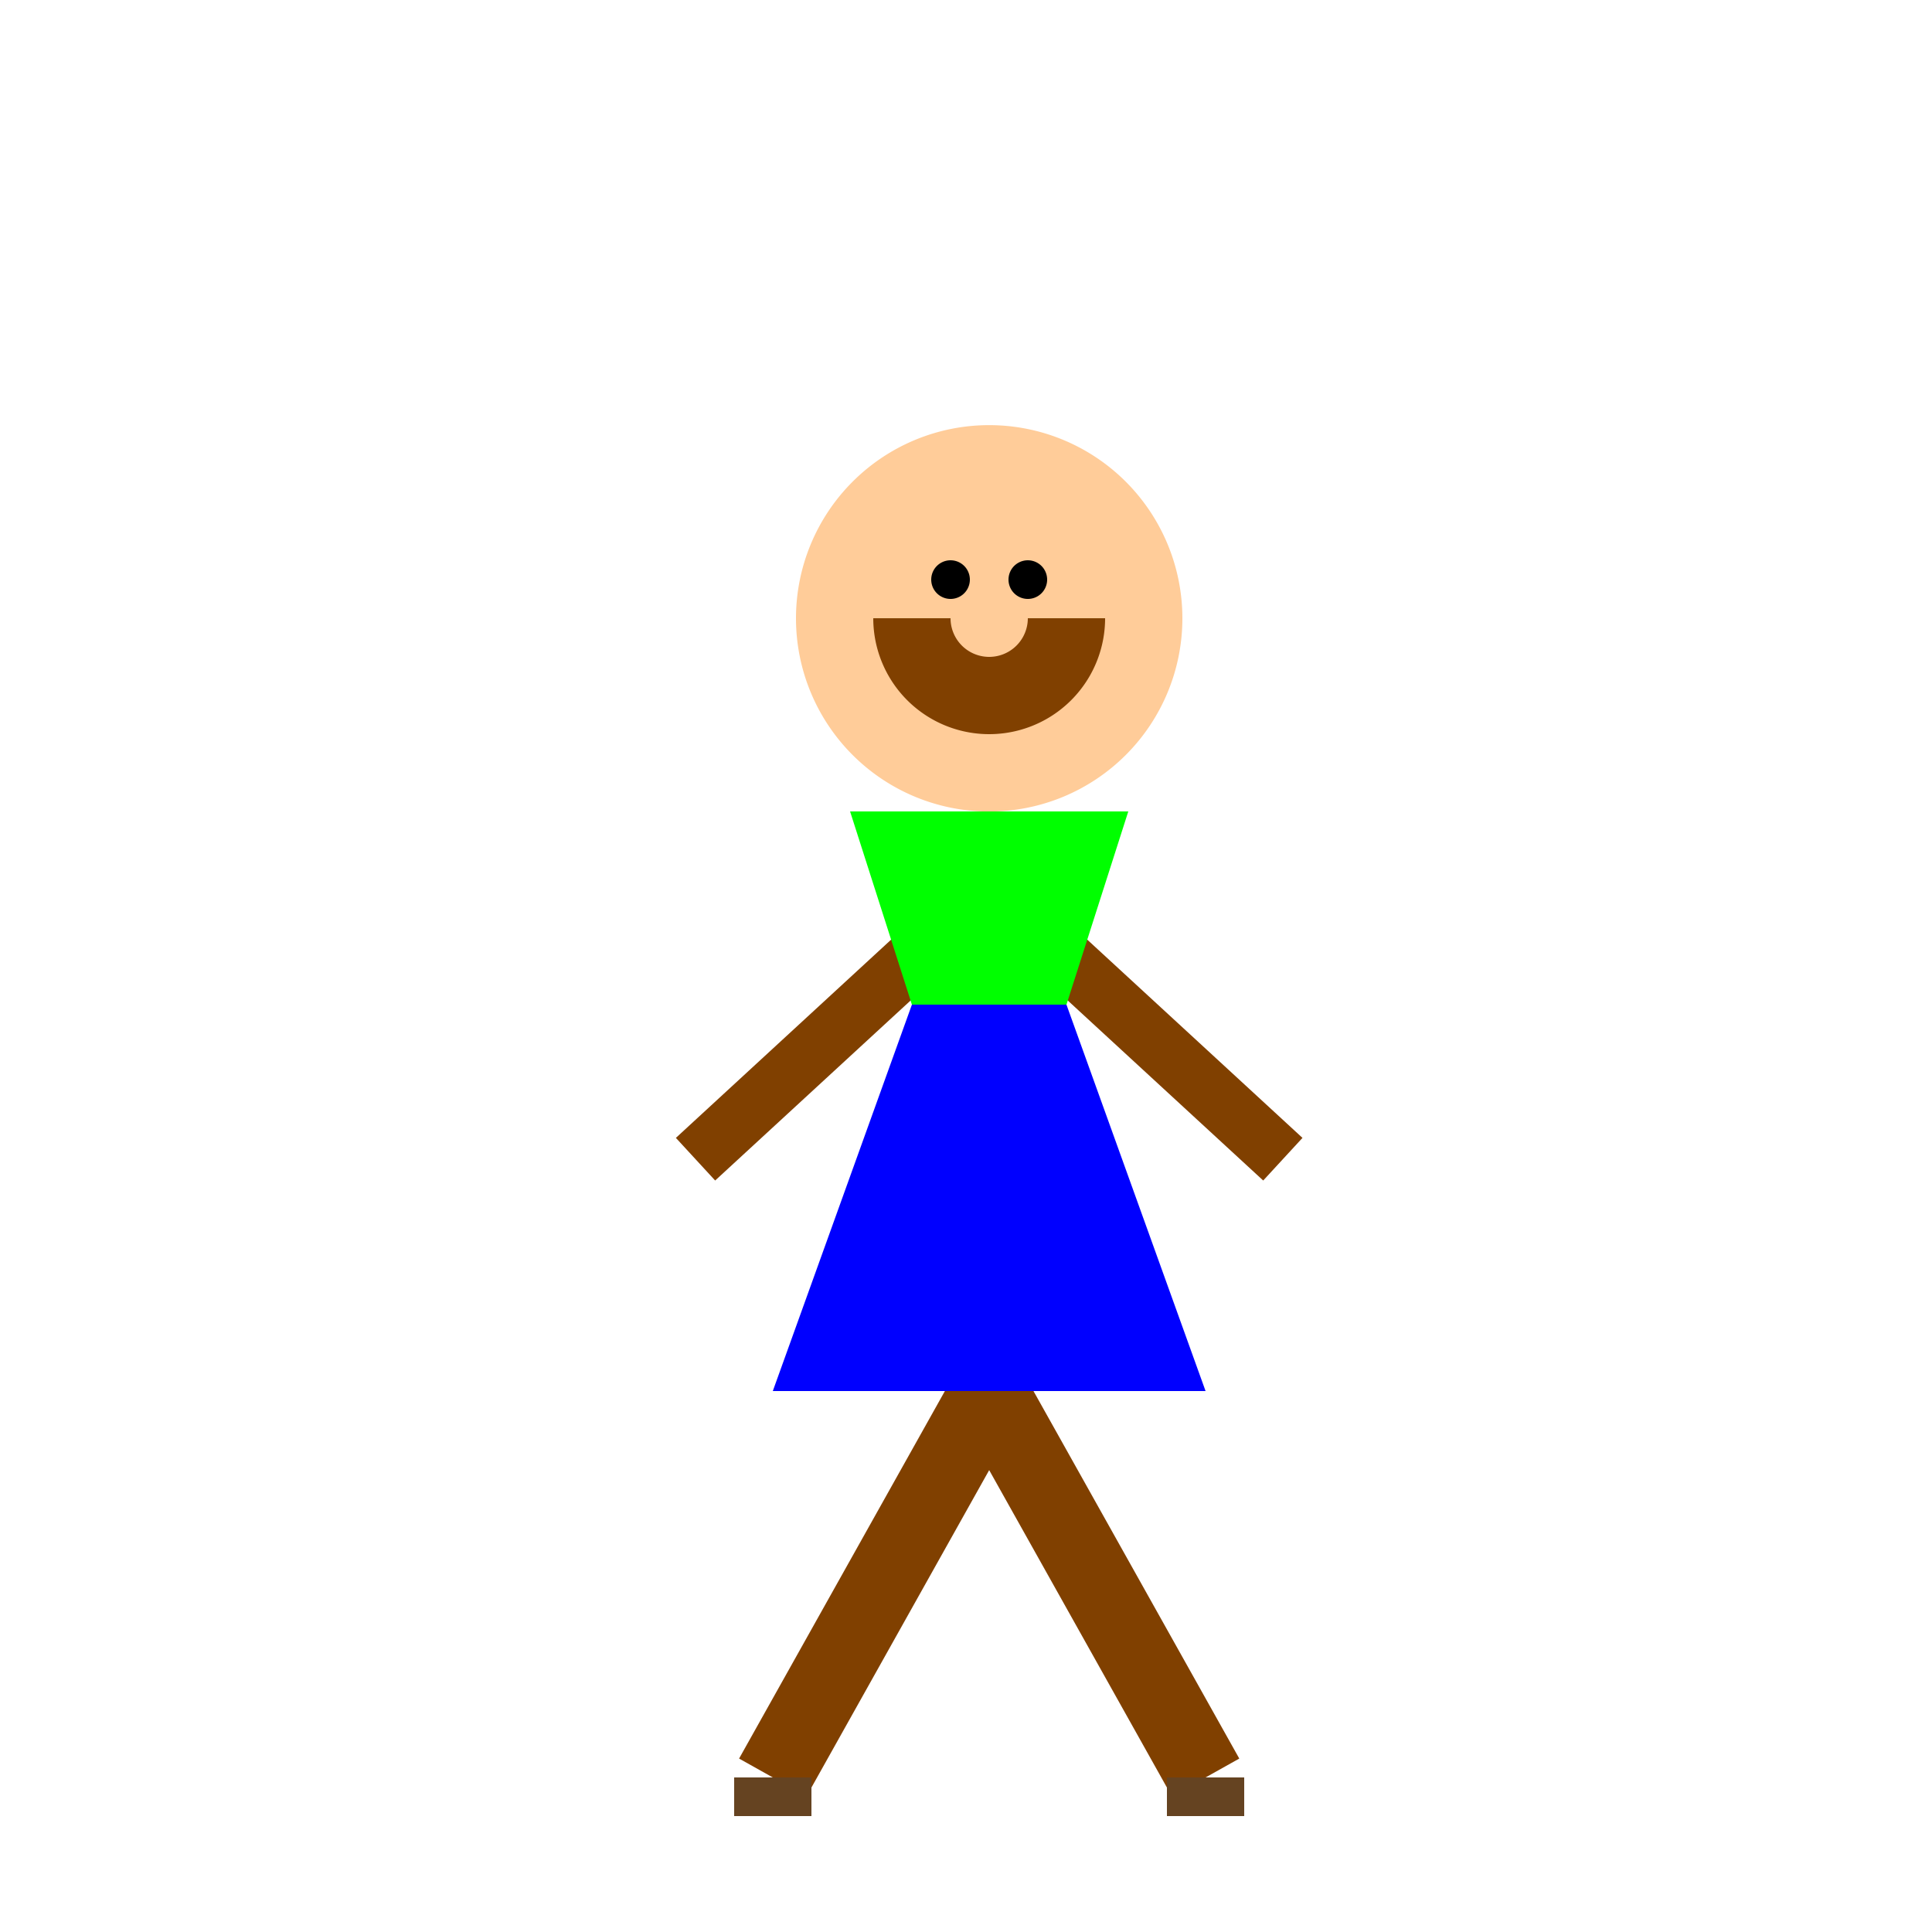 <!--

Generated by DrawGPT.
Free, open source, AI generated images in SVG, PNG, and HTML Canvas format.
https://drawgpt.ai

Created: 2024-01-28T07:52:47.533Z
Link: https://drawgpt.ai/prompt/158300/

-->
<svg xmlns="http://www.w3.org/2000/svg" xmlns:xlink="http://www.w3.org/1999/xlink" width="500" height="500"><defs/><g><path fill="#ffcc99" stroke="none" paint-order="stroke fill markers" d=" M 306 160 A 50 50 0 1 0 306 160.05"/><path fill="none" stroke="#804000" paint-order="fill stroke markers" d=" M 256 210 L 256 360" stroke-miterlimit="10" stroke-width="20" stroke-dasharray=""/><path fill="none" stroke="#804000" paint-order="fill stroke markers" d=" M 256 230 L 180 300 M 256 230 L 332 300" stroke-miterlimit="10" stroke-width="15" stroke-dasharray=""/><path fill="none" stroke="#804000" paint-order="fill stroke markers" d=" M 256 360 L 200 460 M 256 360 L 312 460" stroke-miterlimit="10" stroke-width="20" stroke-dasharray=""/><path fill="#000000" stroke="none" paint-order="stroke fill markers" d=" M 251 150 A 5 5 0 1 0 251 150.005 L 271 150 A 5 5 0 1 0 271 150.005"/><path fill="none" stroke="#804000" paint-order="fill stroke markers" d=" M 276 160 A 20 20 0 0 1 236 160" stroke-miterlimit="10" stroke-width="20" stroke-dasharray=""/><path fill="#00ff00" stroke="none" paint-order="stroke fill markers" d=" M 220 210 L 292 210 L 276 260 L 236 260 Z"/><path fill="#0000ff" stroke="none" paint-order="stroke fill markers" d=" M 236 260 L 276 260 L 312 360 L 200 360 Z"/><rect fill="#654321" stroke="none" x="190" y="460" width="20" height="10"/><rect fill="#654321" stroke="none" x="302" y="460" width="20" height="10"/></g></svg>